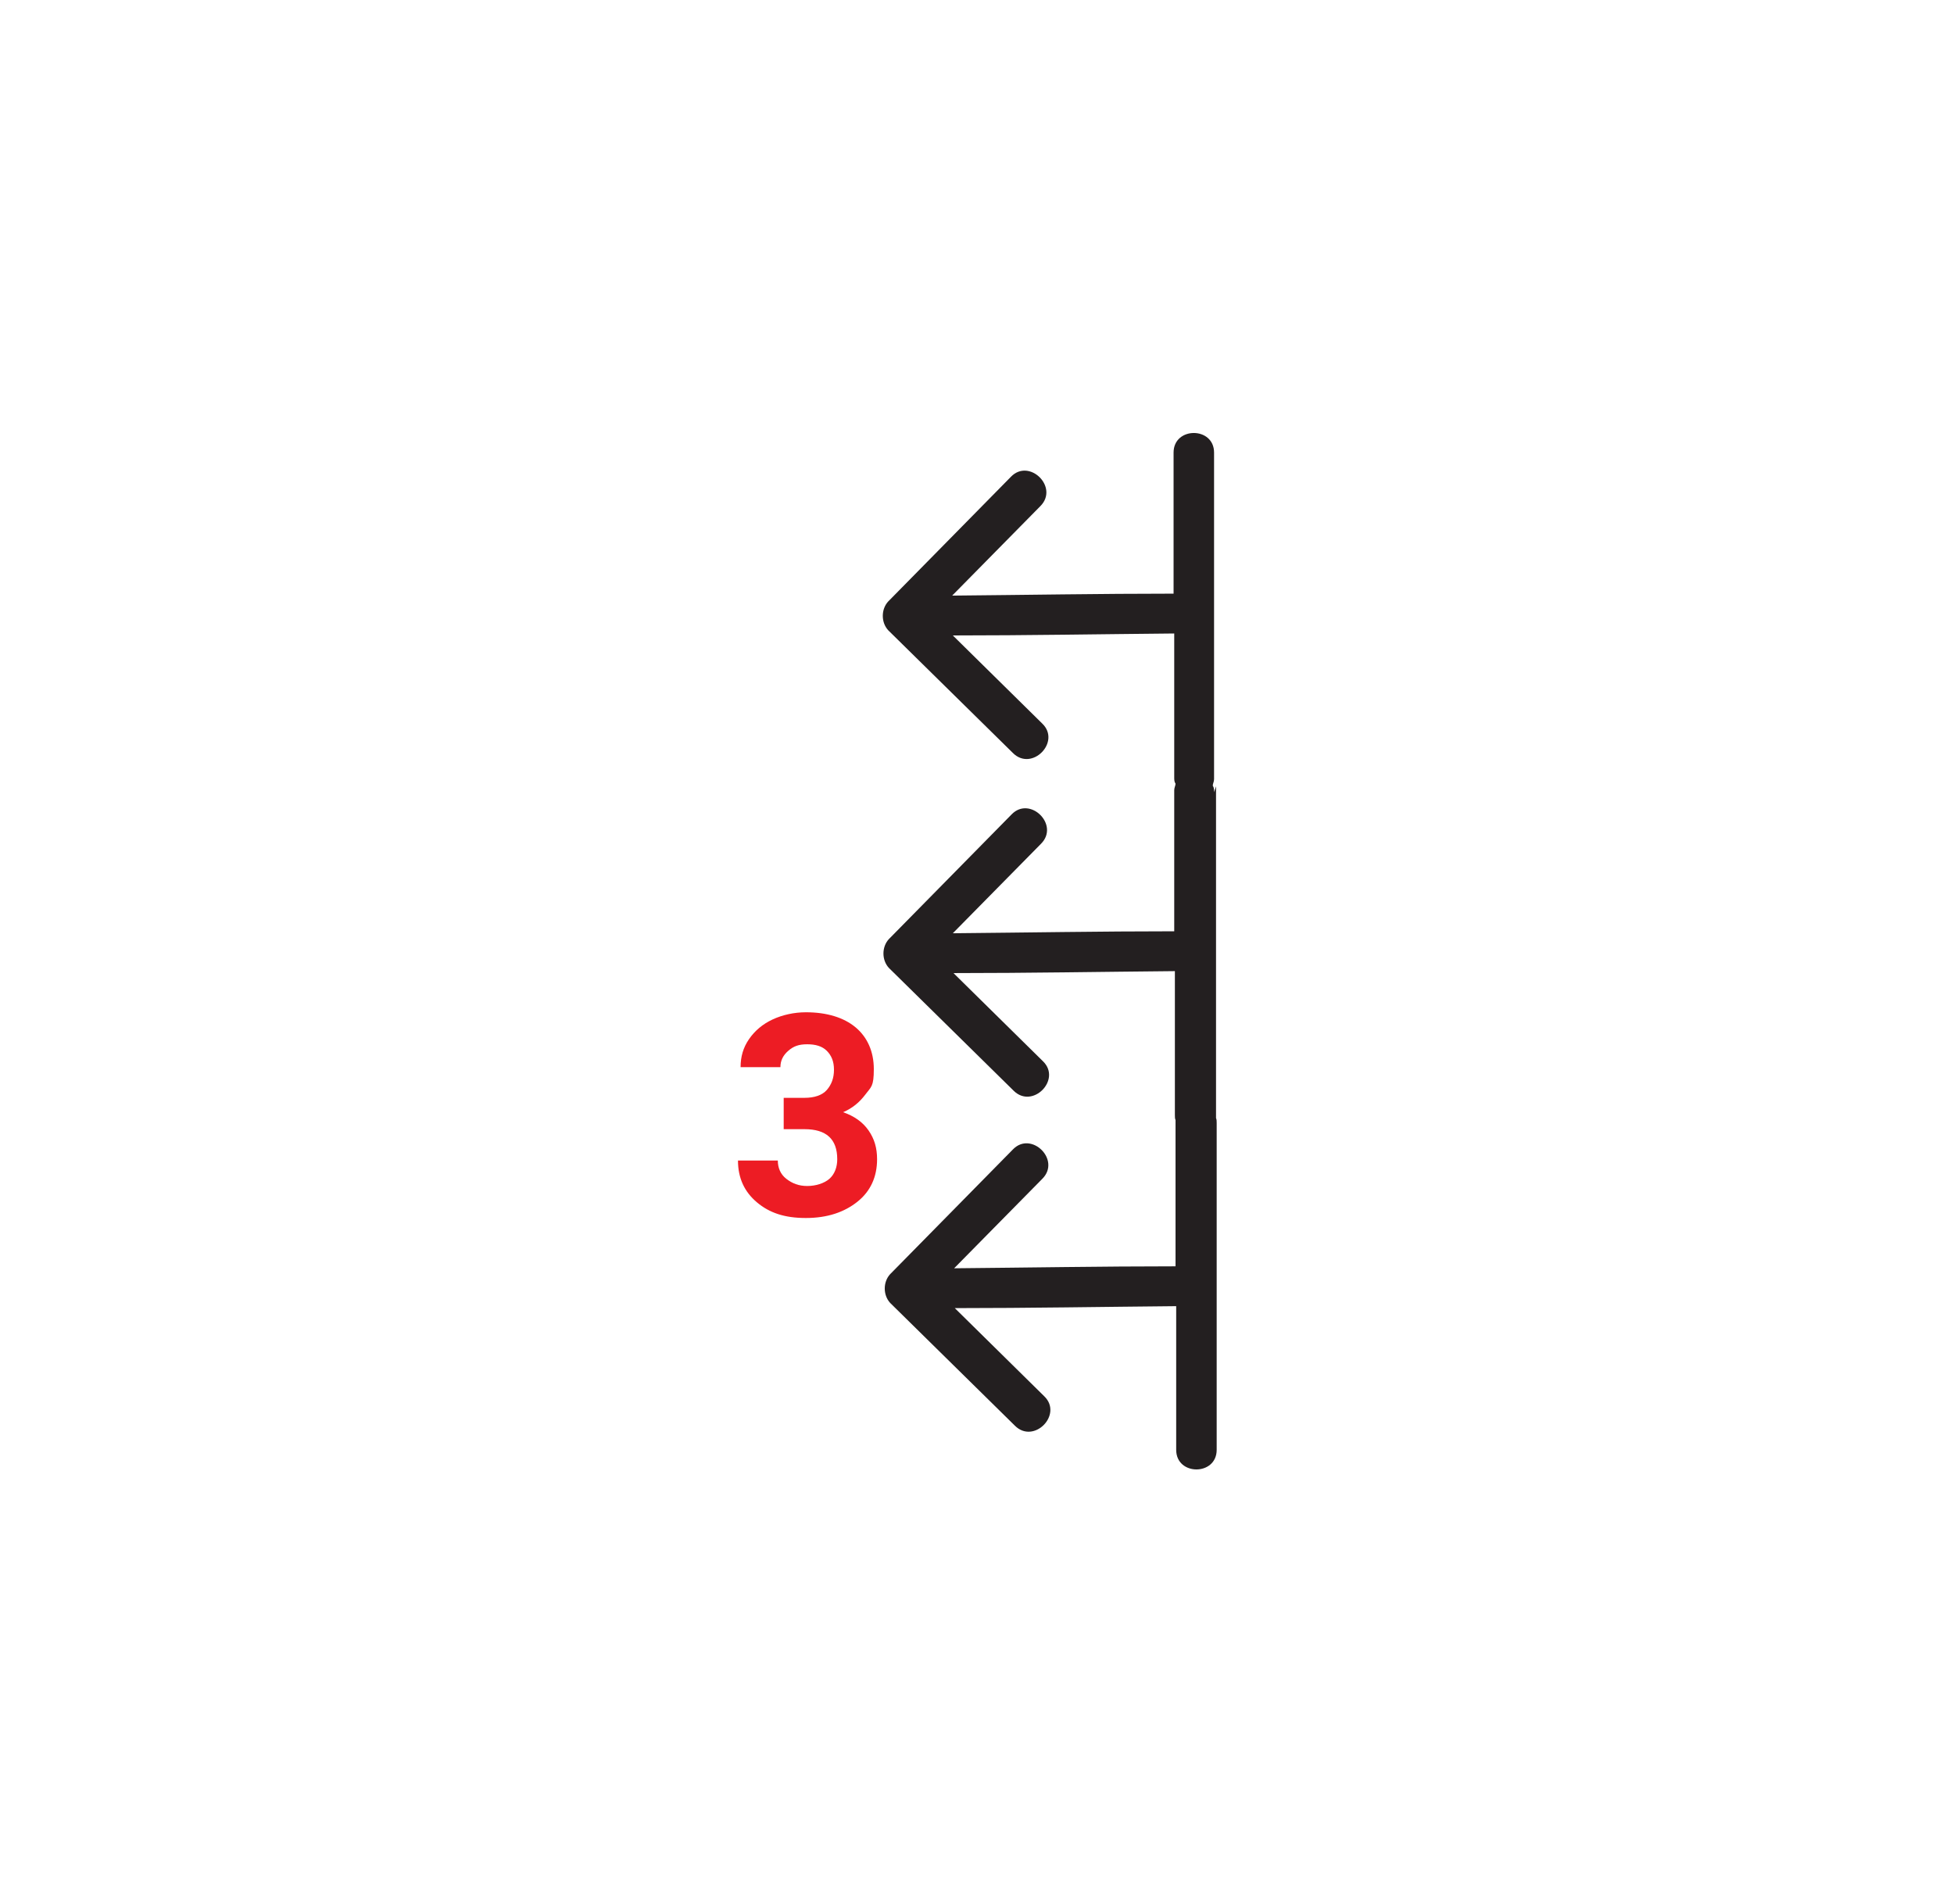 <?xml version="1.0" encoding="UTF-8"?> <svg xmlns="http://www.w3.org/2000/svg" id="Layer_4" version="1.1" viewBox="0 0 299.2 291.6"><defs><style> .st0 { fill: #ed1c24; } .st1 { fill: #231f20; } </style></defs><path class="st1" d="M185.9,121.3c0-.4,0-.7-.2-1,0-.3.2-.6.2-1,0-1.1,0-11.1,0-11.3,0-3.1,0-28.9,0-38.7,0-4-6.2-4-6.2,0,0,1.1,0,11.1,0,11.3,0,1.1,0,5.1,0,10.3-11.3,0-22.6.2-33.9.3,4.5-4.6,9-9.1,13.5-13.7,2.9-2.9-1.7-7.4-4.5-4.5-6.2,6.3-12.5,12.7-18.7,19,0,0,0,0-.1.1,0,0,0,0,0,0,0,0,0,0,0,0,0,0,0,0,0,0-1.1,1.2-1.1,3.2,0,4.4,0,0,0,0,0,0,0,0,0,0,0,0s0,0,0,0c0,0,0,0,.1.1,6.3,6.2,12.7,12.5,19,18.7,2.9,2.9,7.4-1.7,4.5-4.5-4.6-4.5-9.1-9-13.7-13.5,11.3,0,22.6-.2,33.9-.3,0,8.1,0,17.1,0,22,0,.4,0,.7.2,1,0,.3-.2.6-.2,1,0,1.1,0,11.1,0,11.3,0,1.1,0,5.1,0,10.3-11.3,0-22.6.2-33.9.3,4.5-4.6,9-9.1,13.5-13.7,2.9-2.9-1.7-7.4-4.5-4.5-6.2,6.3-12.5,12.7-18.7,19,0,0,0,0-.1.1,0,0,0,0,0,0,0,0,0,0,0,0,0,0,0,0,0,0-1.1,1.2-1.1,3.2,0,4.4,0,0,0,0,0,0,0,0,0,0,0,0s0,0,0,0c0,0,0,0,.1.1,6.3,6.2,12.7,12.5,19,18.7,2.9,2.9,7.4-1.7,4.5-4.5-4.6-4.5-9.1-9-13.7-13.5,11.3,0,22.6-.2,33.9-.3,0,8.1,0,17.1,0,22,0,.3,0,.6.1.8,0,.2,0,.5,0,.8,0,1.1,0,11.1,0,11.3,0,1.1,0,5.1,0,10.3-11.3,0-22.6.2-33.9.3,4.5-4.6,9-9.1,13.5-13.7,2.9-2.9-1.7-7.4-4.5-4.5-6.2,6.3-12.5,12.7-18.7,19,0,0,0,0-.1.1,0,0,0,0,0,0,0,0,0,0,0,0,0,0,0,0,0,0-1.1,1.2-1.1,3.2,0,4.4,0,0,0,0,0,0,0,0,0,0,0,0,0,0,0,0,0,0,0,0,0,0,.1.1,6.3,6.2,12.7,12.5,19,18.7,2.9,2.9,7.4-1.7,4.5-4.5-4.6-4.5-9.1-9-13.7-13.5,11.3,0,22.6-.2,33.9-.3,0,8.1,0,17.1,0,22,0,4,6.2,4,6.2,0,0-1.1,0-11.1,0-11.3,0-3.1,0-28.9,0-38.7,0-.3,0-.6-.1-.8,0-.2,0-.5,0-.8,0-1.1,0-11.1,0-11.3,0-3.1,0-28.9,0-38.7Z"></path><path class="st0" d="M120,168.1h3.2c1.5,0,2.7-.4,3.4-1.2s1.1-1.8,1.1-3.1-.4-2.2-1.1-2.9c-.7-.7-1.7-1-3-1s-2.1.3-2.9,1-1.2,1.5-1.2,2.5h-6.1c0-1.6.4-3,1.3-4.3s2.1-2.3,3.6-3,3.3-1.1,5.1-1.1c3.2,0,5.8.8,7.6,2.3,1.8,1.5,2.8,3.7,2.8,6.4s-.4,2.7-1.3,3.9c-.9,1.2-2,2.1-3.4,2.7,1.7.6,3,1.5,3.9,2.8s1.3,2.7,1.3,4.4c0,2.7-1,4.9-3,6.5-2,1.6-4.6,2.5-7.9,2.5s-5.6-.8-7.5-2.4c-1.9-1.6-2.9-3.7-2.9-6.4h6.1c0,1.1.4,2.1,1.3,2.8s1.9,1.1,3.2,1.1,2.6-.4,3.4-1.1,1.2-1.8,1.2-3c0-3.1-1.7-4.6-5-4.6h-3.2v-4.8Z"></path></svg> 